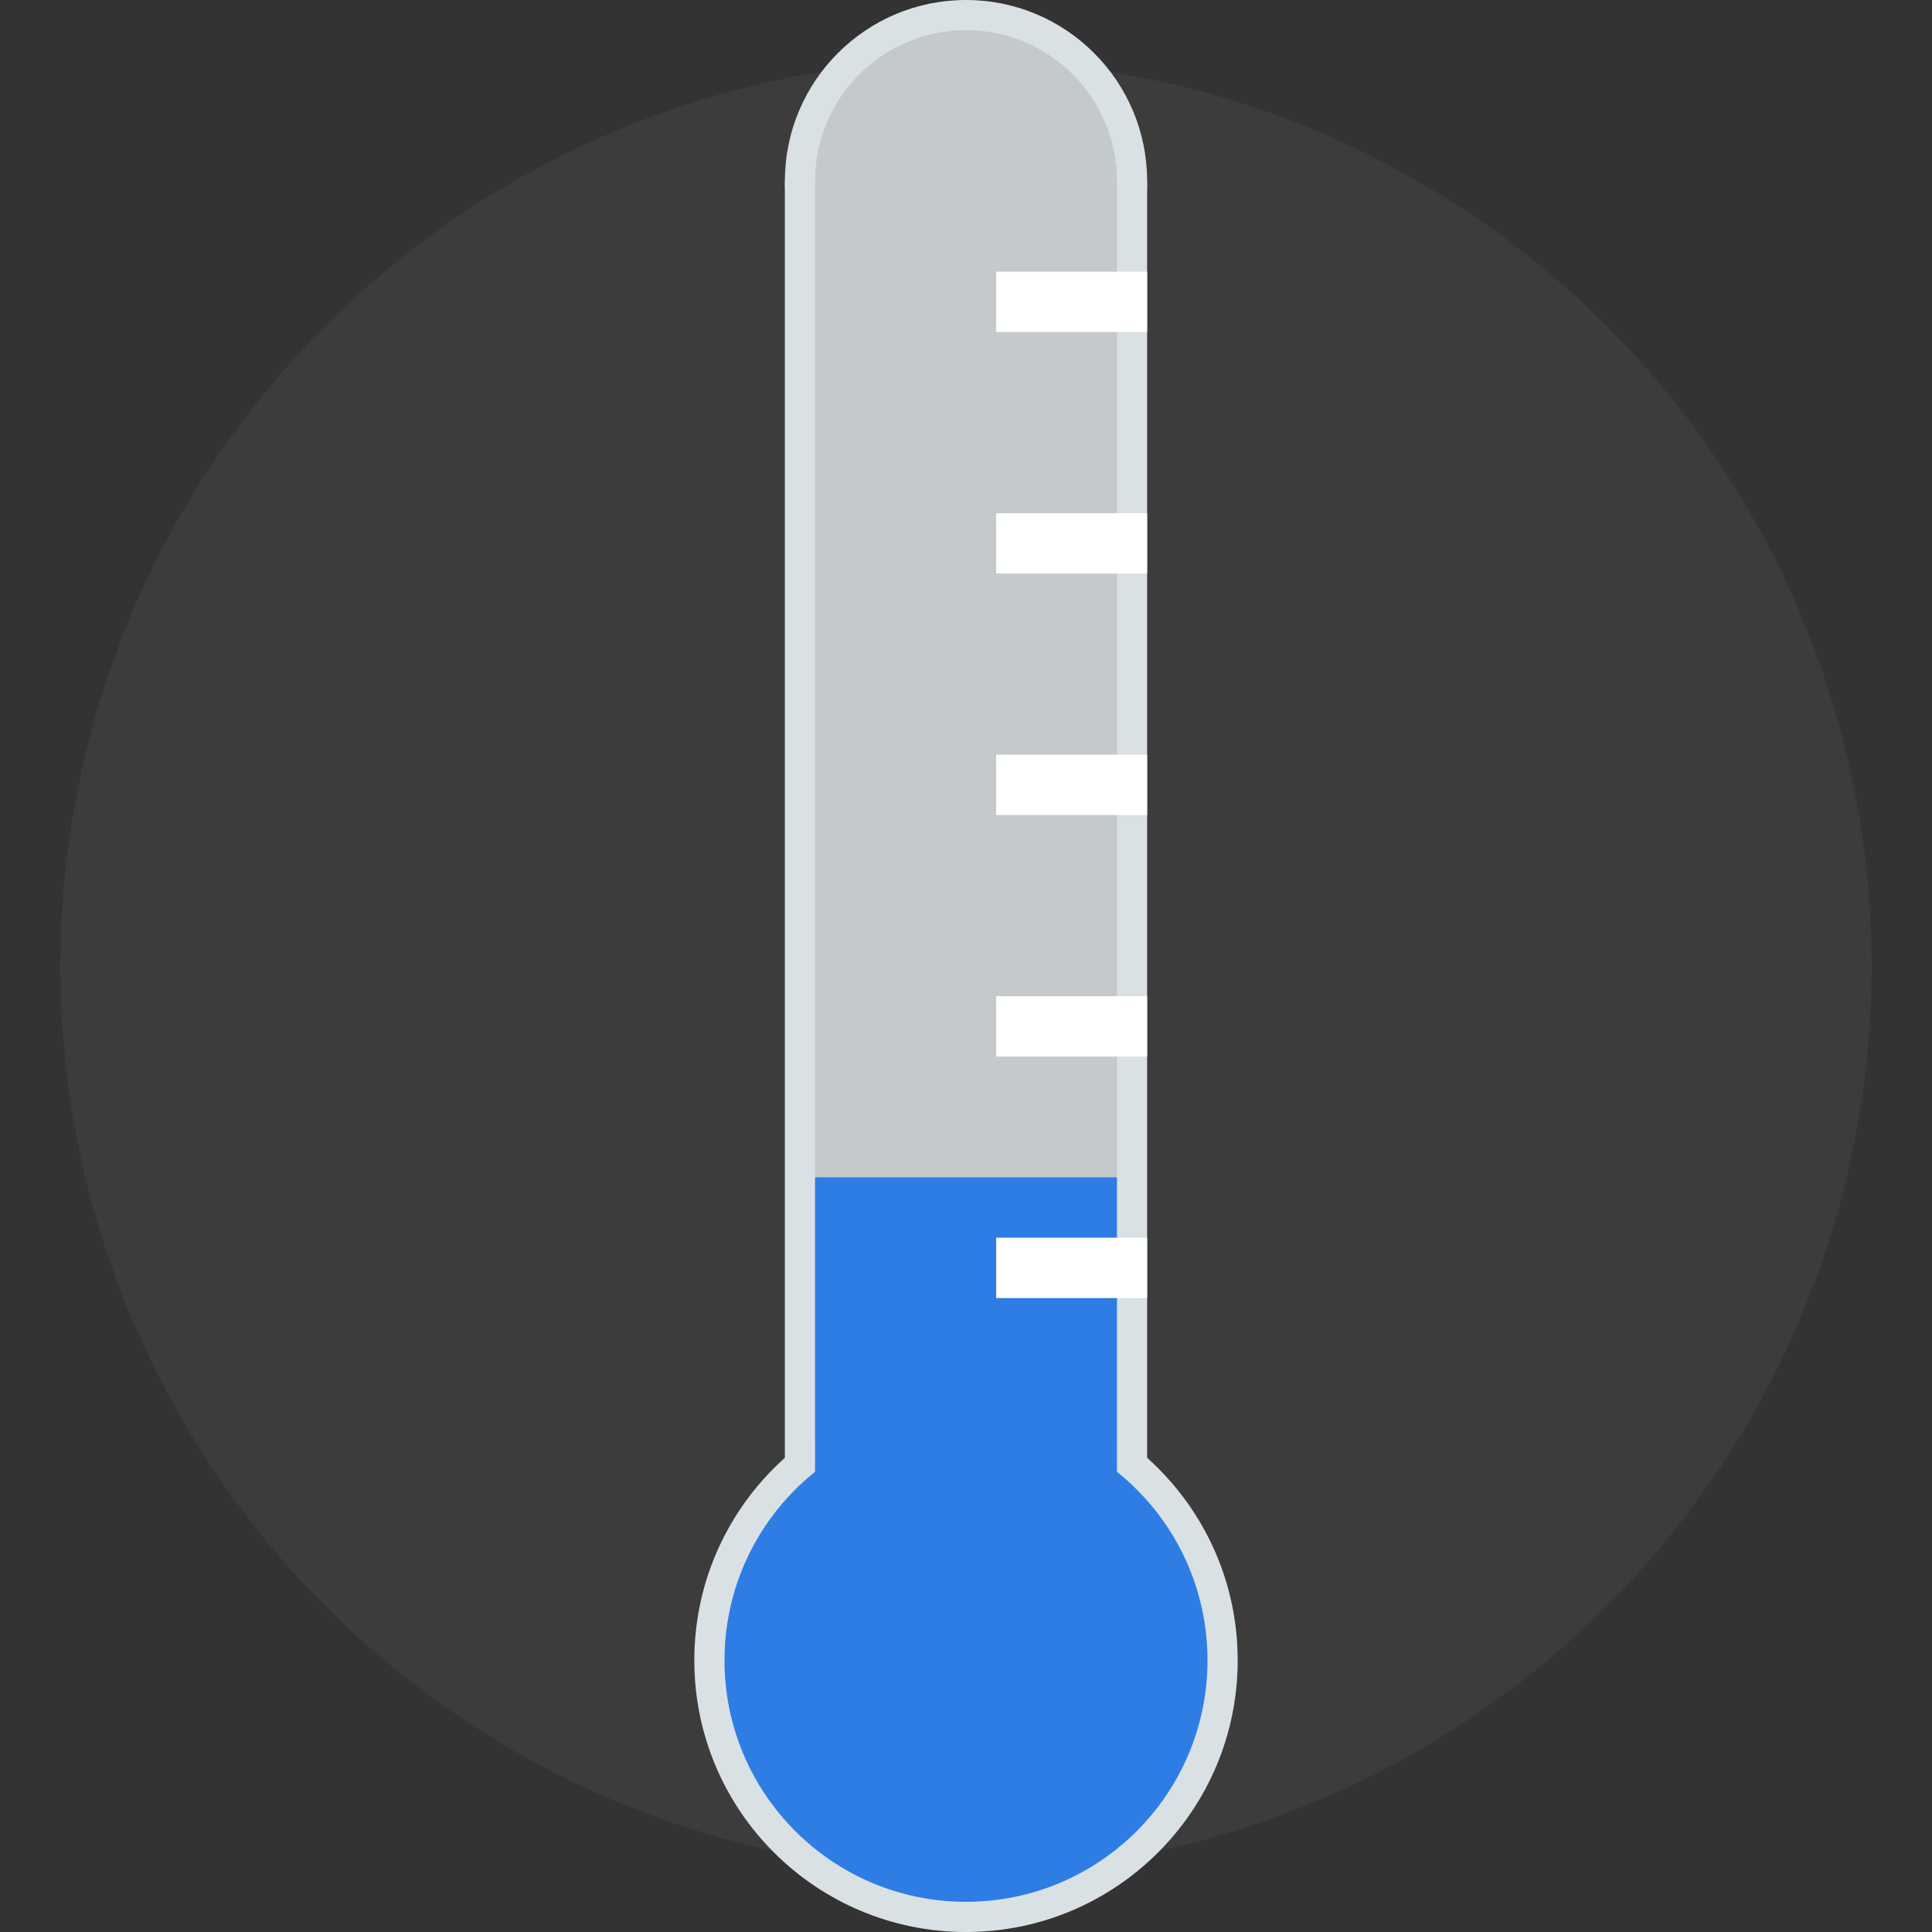 <?xml version="1.0" encoding="UTF-8"?>
<svg enable-background="new 0 0 64 64" viewBox="0 0 64 64" xmlns="http://www.w3.org/2000/svg">
   <rect x="0" y="0" width="64" height="64" fill="#333333" stroke="none"/>
   <ellipse style="stroke-width: 0px; stroke: rgb(0, 0, 0); fill:#3d3c3c;" cx="32" cy="32" rx="30" ry="30" />
   <circle cx="32" cy="6" r="6" fill="#dae1e4" />
   <circle cx="32" cy="6" r="5" fill="#c4cacc" />
   <path d="m26 6h12v50h-12z" fill="#dae1e4" />
   <path d="m27 6h10v48.94h-10z" fill="#c4cacc" />
   <circle cx="32" cy="55" r="9" fill="#dae1e4" />
   <g fill="#2e7de5">
      <circle cx="32" cy="55" r="8" />
      <path d="m27 39h10v12h-10z" />
   </g>
   <g fill="#fff">
      <path d="m33 9h5v2h-5z" />
      <path d="m33 17h5v2h-5z" />
      <path d="m33 25h5v2h-5z" />
      <path d="m33 33h5v2h-5z" />
      <path d="m33 41h5v2h-5z" />
   </g>
</svg>